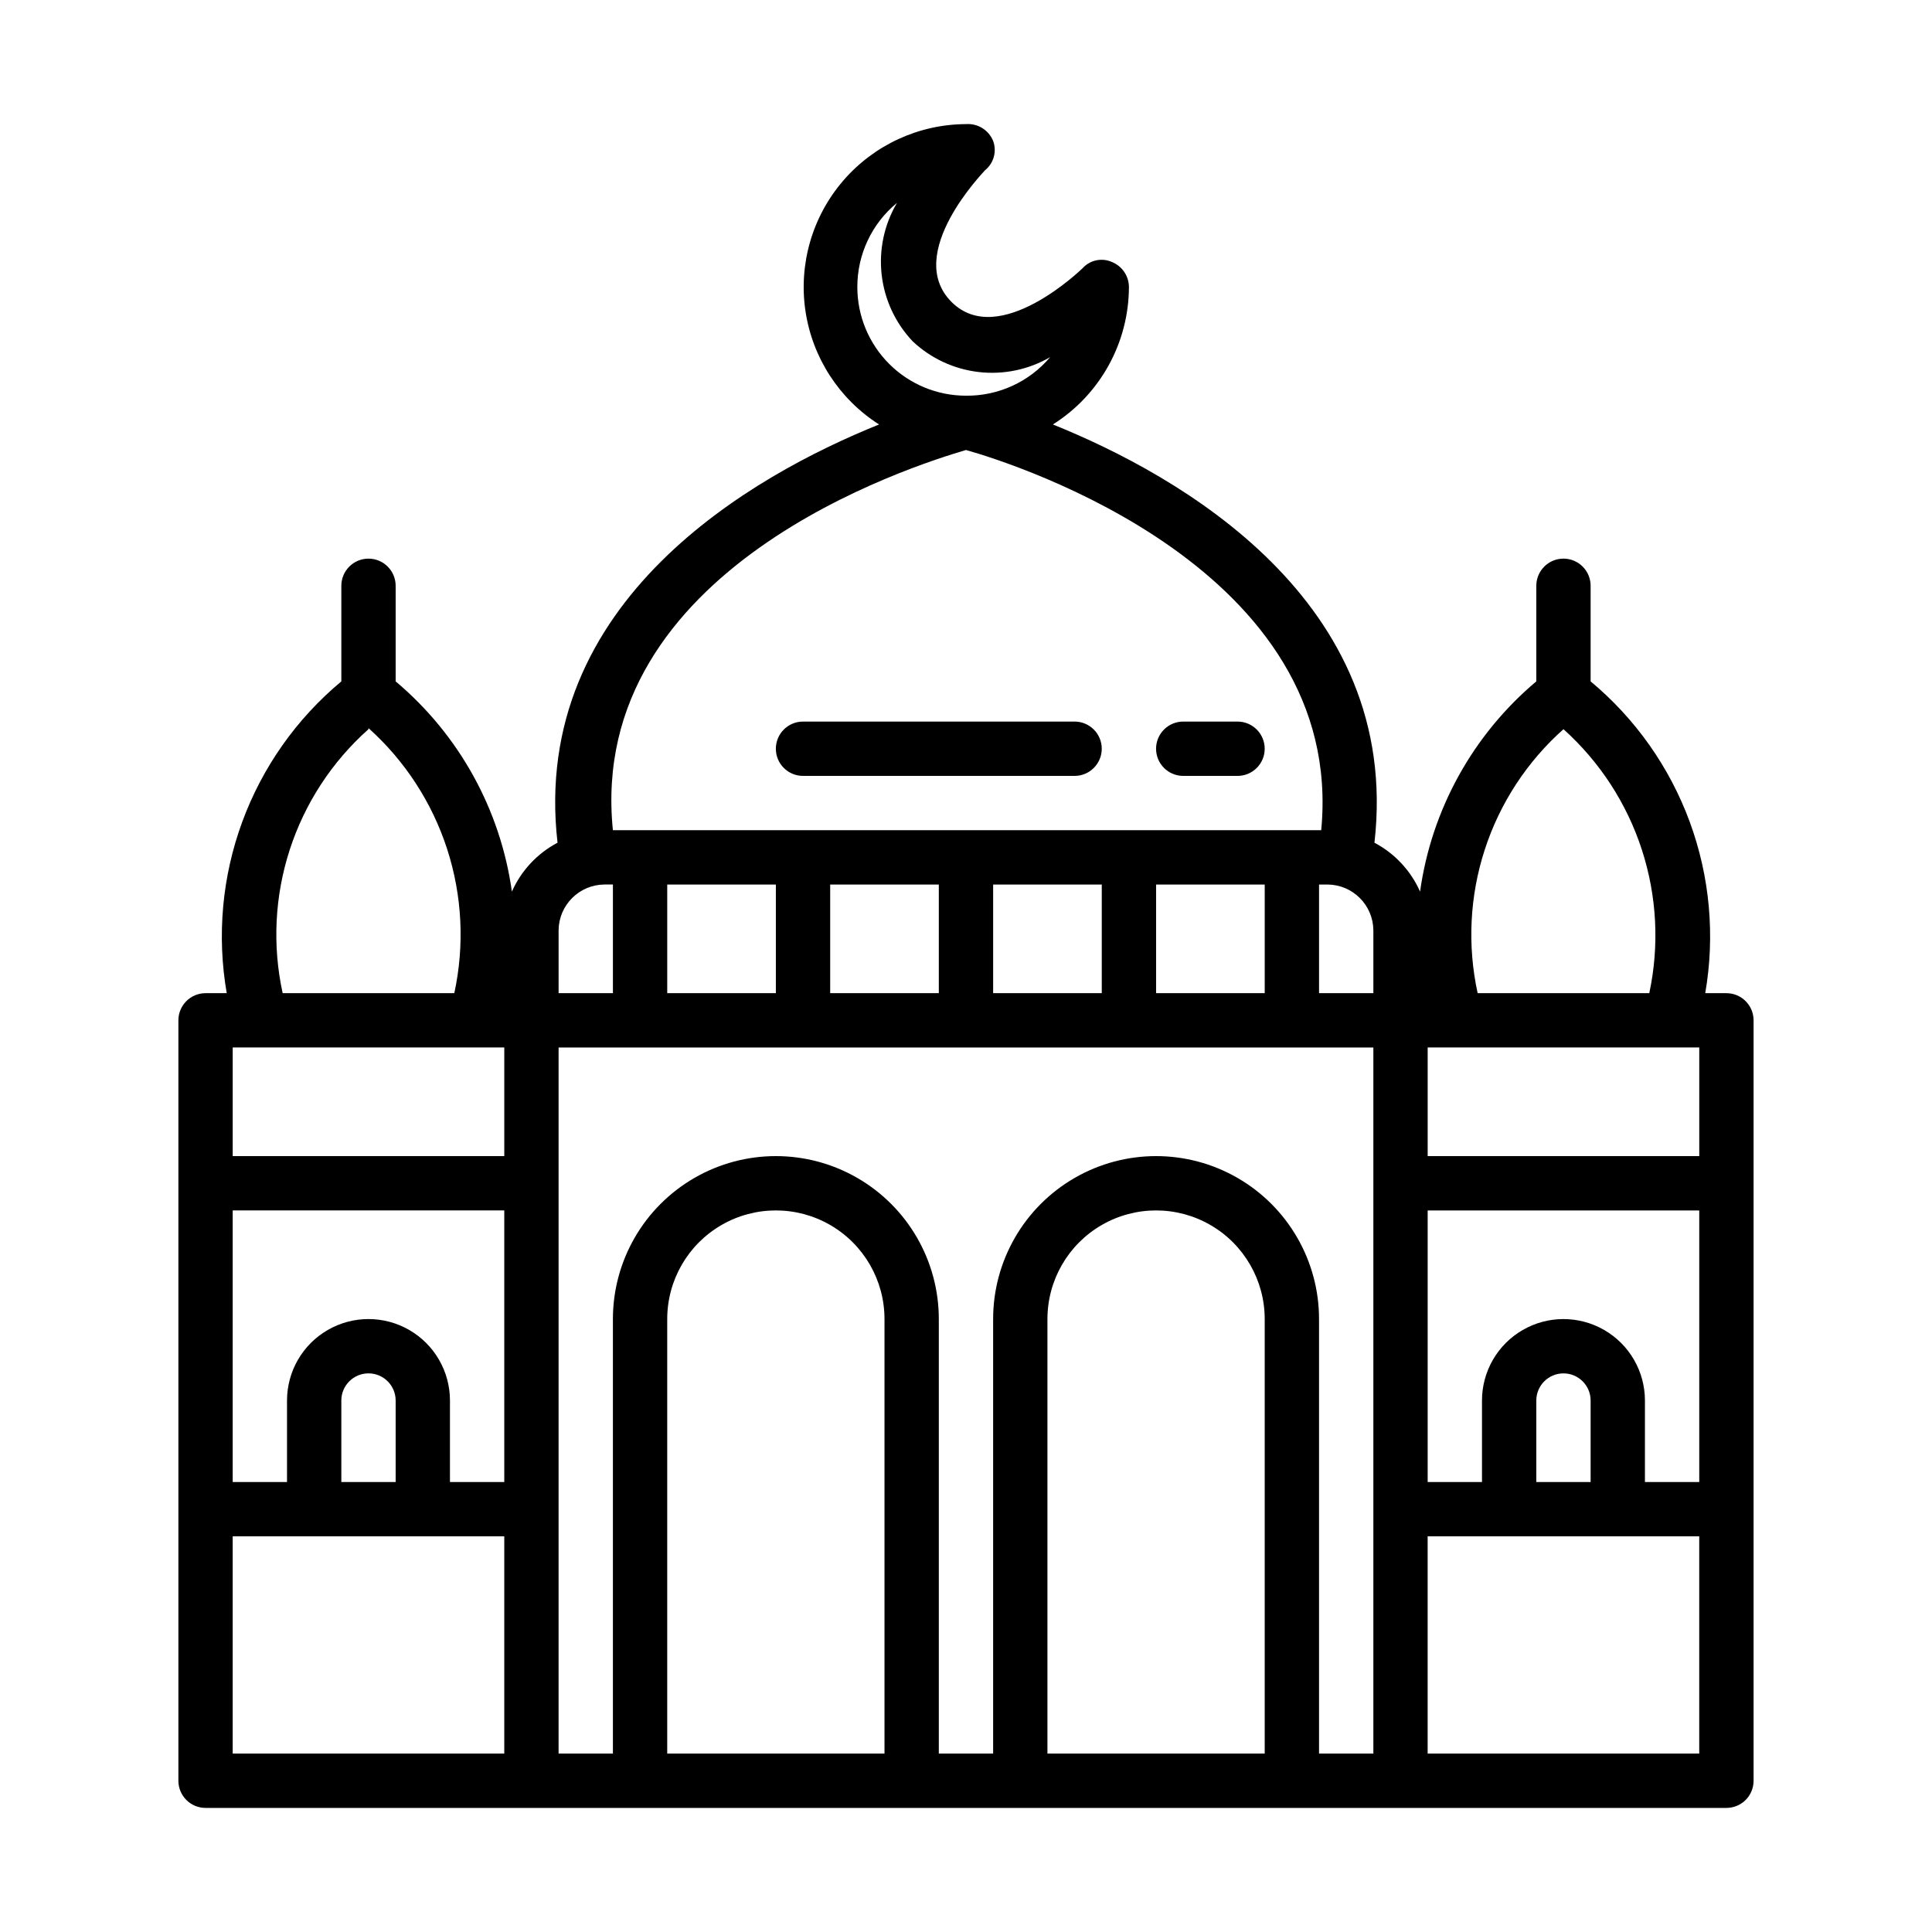 <?xml version="1.0" encoding="UTF-8"?>
<!-- Uploaded to: ICON Repo, www.svgrepo.com, Generator: ICON Repo Mixer Tools -->
<svg fill="#000000" width="800px" height="800px" version="1.1" viewBox="144 144 512 512" xmlns="http://www.w3.org/2000/svg">
 <path d="m601.52 407.2h-5.613c2.641-15.227 1.227-30.879-4.106-45.387-5.332-14.504-14.395-27.348-26.27-37.238v-25.332c0-3.977-3.223-7.199-7.195-7.199-3.977 0-7.199 3.223-7.199 7.199v25.336-0.004c-16.797 14.125-27.77 33.969-30.805 55.707-2.461-5.551-6.719-10.117-12.09-12.953 7.34-64.199-51.965-97.449-85.215-110.84 12.508-7.887 20.113-21.629 20.152-36.418-0.016-2.906-1.777-5.516-4.465-6.621-2.66-1.207-5.793-0.566-7.773 1.582 0 0-22.168 21.734-34.836 8.926-12.668-12.812 8.781-34.547 8.926-34.836 2.316-1.855 3.184-4.984 2.16-7.773-1.176-2.891-4.082-4.691-7.195-4.461-12.527 0.051-24.41 5.535-32.574 15.035-8.164 9.496-11.805 22.07-9.973 34.461s8.953 23.375 19.516 30.105c-33.25 13.387-92.559 46.637-85.215 110.84h-0.004c-5.367 2.836-9.629 7.402-12.09 12.953-3.031-21.738-14.008-41.582-30.805-55.707v-25.332c0-3.977-3.223-7.199-7.195-7.199-3.977 0-7.199 3.223-7.199 7.199v25.336-0.004c-11.875 9.891-20.934 22.734-26.266 37.238-5.332 14.508-6.75 30.16-4.106 45.387h-5.613c-3.977 0-7.199 3.223-7.199 7.199v201.52c0 1.906 0.758 3.738 2.109 5.09 1.348 1.348 3.18 2.106 5.09 2.106h403.05c1.906 0 3.738-0.758 5.09-2.106 1.348-1.352 2.106-3.184 2.106-5.09v-201.52c0-1.91-0.758-3.742-2.106-5.09-1.352-1.352-3.184-2.109-5.09-2.109zm-50.383 129.55v-21.59c0-3.977 3.223-7.199 7.199-7.199 3.973 0 7.195 3.223 7.195 7.199v21.59zm28.789-21.594v0.004c0-7.715-4.113-14.844-10.797-18.699-6.68-3.859-14.91-3.859-21.59 0-6.68 3.856-10.797 10.984-10.797 18.699v21.59h-14.395v-71.973h71.973v71.973h-14.395zm-129.55-107.96v-28.789h28.789v28.789zm-43.184 0v-28.789h28.789v28.789zm-43.184 0v-28.789h28.789v28.789zm-43.184 0v-28.789h28.789v28.789zm-28.789 0v-16.695c0.078-6.648 5.445-12.016 12.09-12.094h2.305v28.789zm-57.578 129.55v-21.59c0-3.977 3.223-7.199 7.199-7.199 3.973 0 7.195 3.223 7.195 7.199v21.59zm28.789-21.594v0.004c0-7.715-4.113-14.844-10.797-18.699-6.68-3.859-14.91-3.859-21.59 0-6.68 3.856-10.797 10.984-10.797 18.699v21.59h-14.395v-71.973h71.973v71.973h-14.395zm14.395-93.562v28.789h-71.973v-28.789zm215.92-43.184h2.305c6.644 0.078 12.012 5.445 12.09 12.094v16.695h-14.395zm100.76 43.184v28.789h-71.973v-28.789zm-35.988-84.352h0.004c9.609 8.629 16.773 19.641 20.766 31.926 3.992 12.281 4.676 25.402 1.977 38.031h-45.488c-2.758-12.629-2.106-25.766 1.895-38.059 3.996-12.297 11.191-23.305 20.852-31.898zm-176.62-139.48c-3.391 5.742-4.816 12.43-4.062 19.055 0.754 6.621 3.644 12.82 8.234 17.652 4.812 4.527 10.957 7.375 17.52 8.129 6.559 0.754 13.191-0.633 18.898-3.953-5.539 6.562-13.719 10.312-22.309 10.219-7.637 0-14.961-3.031-20.359-8.434-5.398-5.398-8.43-12.719-8.43-20.355-0.023-8.637 3.836-16.828 10.508-22.312zm18.281 65.496c13.387 3.742 100.76 31.668 94.141 100.76h-187.71c-7.055-69.523 79.457-96.586 93.566-100.76zm-158.34 73.699c9.656 8.656 16.848 19.719 20.844 32.055 3.996 12.34 4.648 25.52 1.898 38.191h-45.488c-2.758-12.629-2.106-25.766 1.891-38.059 4-12.297 11.195-23.305 20.855-31.898zm-35.988 214.19h71.973v57.578h-71.973zm86.367-129.55h215.92v187.13h-14.395v-115.16c0-15.426-8.23-29.684-21.59-37.398-13.363-7.715-29.824-7.715-43.184 0-13.363 7.715-21.594 21.973-21.594 37.398v115.16h-14.395v-115.16c0-15.426-8.23-29.684-21.59-37.398-13.363-7.715-29.824-7.715-43.184 0-13.363 7.715-21.594 21.973-21.594 37.398v115.16h-14.395zm28.789 187.13v-115.16c0-10.285 5.488-19.789 14.395-24.93 8.906-5.144 19.883-5.144 28.789 0 8.906 5.141 14.395 14.645 14.395 24.93v115.16zm100.76 0v-115.16c0-10.285 5.488-19.789 14.395-24.93 8.906-5.144 19.883-5.144 28.789 0 8.906 5.141 14.395 14.645 14.395 24.93v115.16zm100.76 0v-57.578h71.973v57.578zm-71.973-266.3c0-3.977 3.223-7.199 7.199-7.199h14.395c3.973 0 7.195 3.223 7.195 7.199 0 3.973-3.223 7.195-7.195 7.195h-14.395c-3.977 0-7.199-3.223-7.199-7.195zm-100.76 0c0-3.977 3.223-7.199 7.199-7.199h71.973c3.973 0 7.195 3.223 7.195 7.199 0 3.973-3.223 7.195-7.195 7.195h-71.973c-3.977 0-7.199-3.223-7.199-7.195z"/>
</svg>